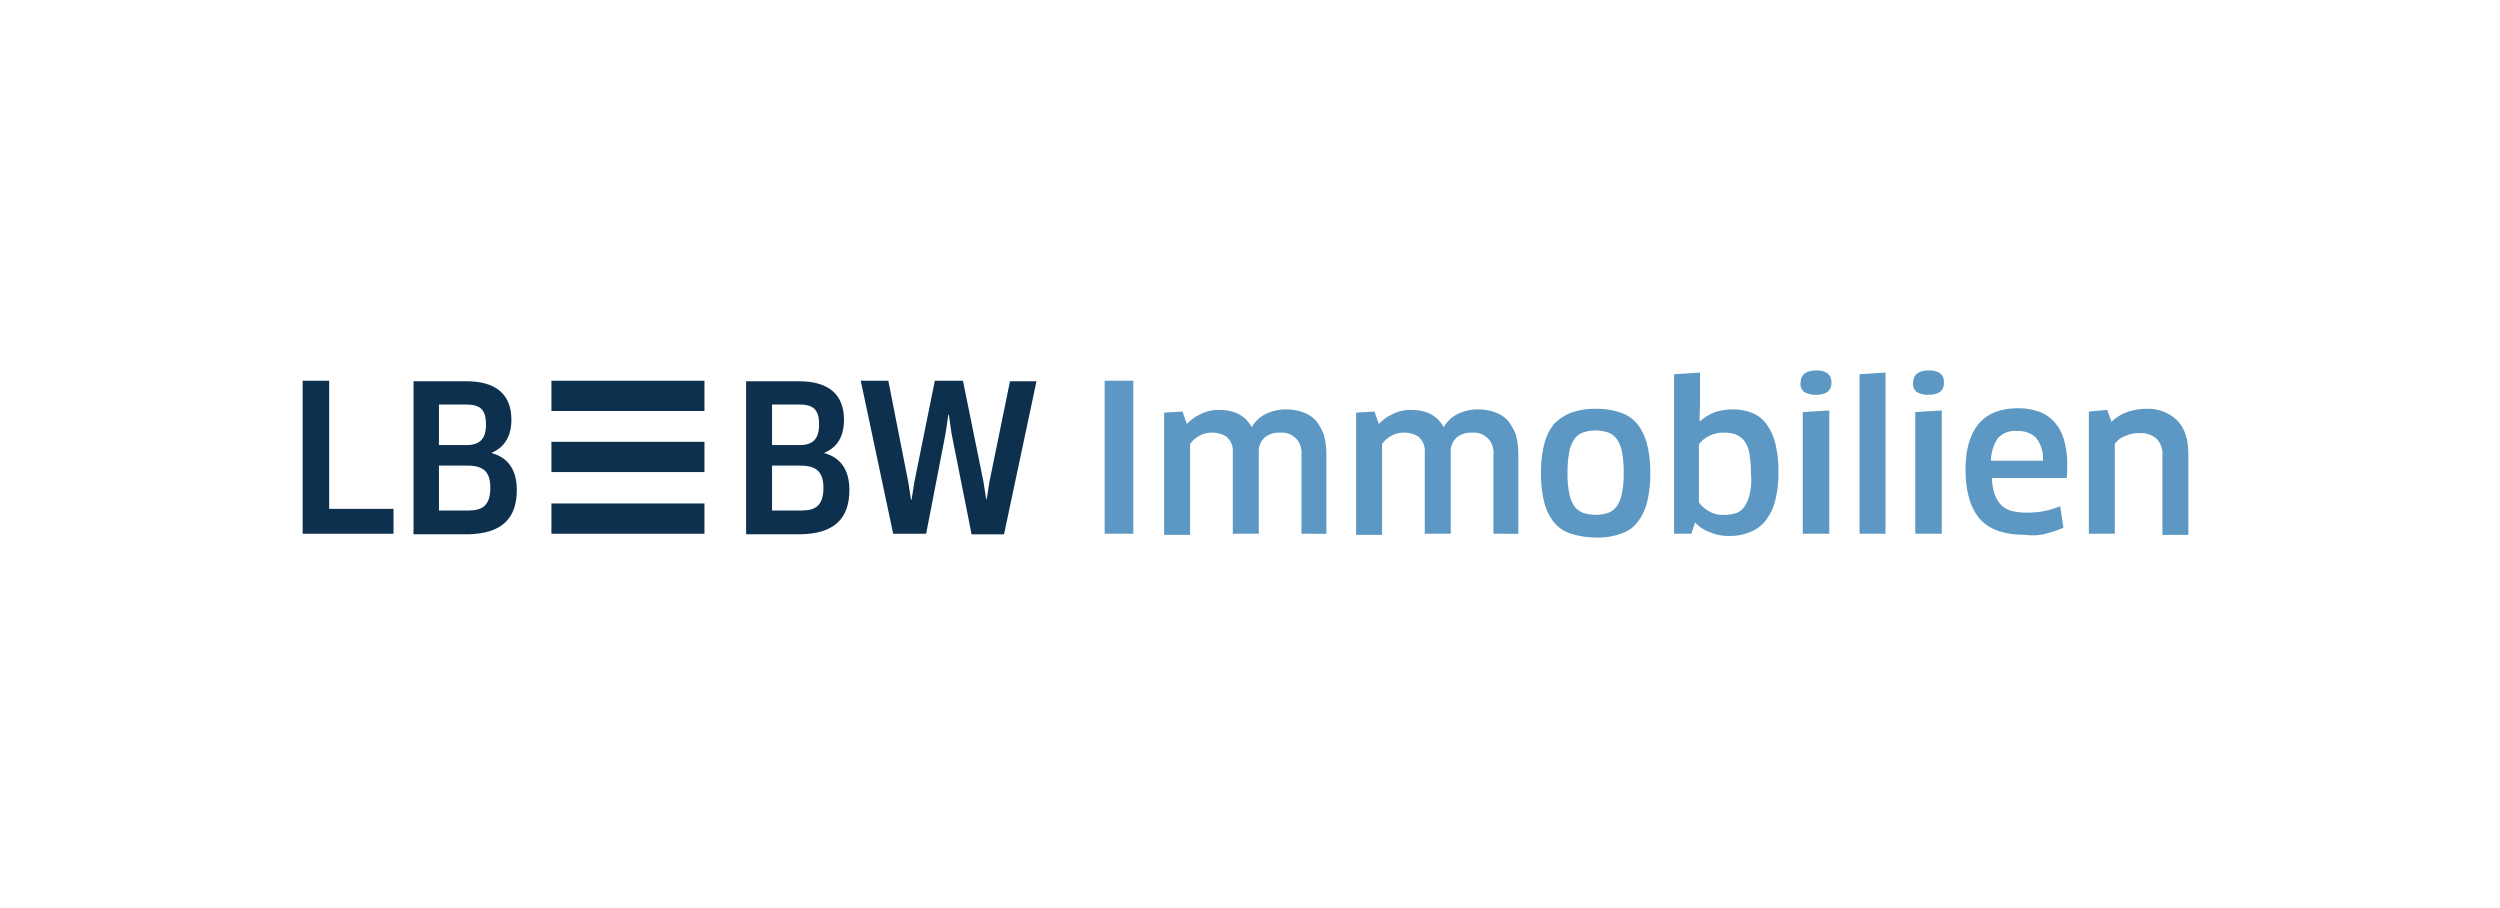 <?xml version="1.0" encoding="UTF-8"?>
<svg xmlns="http://www.w3.org/2000/svg" xmlns:xlink="http://www.w3.org/1999/xlink" width="413" height="150" viewBox="0 0 413 150">
  <defs>
    <clipPath id="clip-lbbw-immobilien">
      <rect width="413" height="150"></rect>
    </clipPath>
  </defs>
  <g id="lbbw-immobilien" clip-path="url(#clip-lbbw-immobilien)">
    <g id="Logo" transform="translate(50.001 61.198)">
      <path id="Pfad_2758" data-name="Pfad 2758" d="M66.287,39.482H41.094v-5H66.376v5Zm0-15.187H41.094v5H66.376v-5Zm0-10.095H41.094v5H66.376v-5Zm-36,7.236c0,2.323-.983,3.395-3.216,3.395H22.513v-6.7h4.467C29.3,18.131,30.285,18.935,30.285,21.436ZM31,31.888c0,2.859-1.251,3.752-3.573,3.752H22.513V28.226h4.735C29.927,28.226,31,29.3,31,31.888Zm4.377.357c0-3.395-1.519-5.36-4.109-6.075v-.089c1.876-.8,3.216-2.5,3.216-5.449,0-4.109-2.5-6.343-7.415-6.343H18.314V39.571h8.934C33.054,39.482,35.377,36.8,35.377,32.246ZM104.433,14.2,101.039,31l-.447,2.859H100.5L100.056,31,96.751,14.2H92.194l5.36,25.282H103l3.216-16.616.447-3.037h.089l.447,3.127,3.305,16.616h5.36l5.36-25.282h-4.377l-3.395,16.616-.447,2.859h-.089l-.447-2.859L109.079,14.2h-4.645ZM85.316,21.436c0,2.323-.983,3.395-3.216,3.395H77.543v-6.7H82.01C84.333,18.131,85.316,18.935,85.316,21.436Zm.715,10.452c0,2.859-1.251,3.752-3.573,3.752H77.543V28.226h4.735C84.869,28.226,86.03,29.3,86.03,31.888Zm4.288.357c0-3.395-1.519-5.36-4.109-6.075v-.089c1.965-.8,3.216-2.5,3.216-5.449,0-4.109-2.5-6.343-7.415-6.343H73.255V39.571h8.934C88,39.482,90.318,36.8,90.318,32.246ZM4.377,35.373V14.2H0V39.482H15.008V35.373Z" transform="translate(0 -12.503)" fill="#0d304f"></path>
      <path id="Pfad_2759" data-name="Pfad 2759" d="M148.3,14h4.735V39.279H148.3Zm36.628,25.282V26.058a11.169,11.169,0,0,0-.447-3.216,8.343,8.343,0,0,0-1.34-2.323A5.432,5.432,0,0,0,181,19.179a8.422,8.422,0,0,0-2.68-.447,7.811,7.811,0,0,0-3.305.715A5.258,5.258,0,0,0,172.6,21.68c-1.072-1.965-2.859-2.859-5.449-2.859a6.353,6.353,0,0,0-2.859.625,7.412,7.412,0,0,0-2.412,1.7l-.715-2.055-3.037.179v20.19h4.288V24.45a4.447,4.447,0,0,1,1.519-1.34,4.15,4.15,0,0,1,2.055-.536,4.358,4.358,0,0,1,2.5.715,3.17,3.17,0,0,1,.983,2.591v13.4h4.288v-13.4a3.1,3.1,0,0,1,.983-2.5,3.659,3.659,0,0,1,2.5-.8,3.259,3.259,0,0,1,3.573,3.573V39.279Zm31.714,0V26.058a11.17,11.17,0,0,0-.447-3.216,8.344,8.344,0,0,0-1.34-2.323,5.431,5.431,0,0,0-2.144-1.34,8.422,8.422,0,0,0-2.68-.447,7.811,7.811,0,0,0-3.305.715,5.258,5.258,0,0,0-2.412,2.233c-1.072-1.965-2.859-2.859-5.449-2.859a6.353,6.353,0,0,0-2.859.625,7.412,7.412,0,0,0-2.412,1.7l-.715-2.055-3.037.179v20.19h4.288V24.45a4.447,4.447,0,0,1,1.519-1.34,4.15,4.15,0,0,1,2.055-.536,4.358,4.358,0,0,1,2.5.715,3.17,3.17,0,0,1,.983,2.591v13.4h4.288v-13.4a3.1,3.1,0,0,1,.983-2.5,3.659,3.659,0,0,1,2.5-.8,3.259,3.259,0,0,1,3.573,3.573V39.279ZM237.9,24.45a8.791,8.791,0,0,0-1.608-3.305,5.911,5.911,0,0,0-2.769-1.876,11.18,11.18,0,0,0-4.02-.625,11.365,11.365,0,0,0-4.109.625,7.965,7.965,0,0,0-2.859,1.876,8.792,8.792,0,0,0-1.608,3.305,18.921,18.921,0,0,0-.536,4.824,18.921,18.921,0,0,0,.536,4.824,8.791,8.791,0,0,0,1.608,3.305,5.75,5.75,0,0,0,2.859,1.876,13.71,13.71,0,0,0,4.109.625,10.558,10.558,0,0,0,4.02-.625A5.5,5.5,0,0,0,236.3,37.4,8.791,8.791,0,0,0,237.9,34.1a18.922,18.922,0,0,0,.536-4.824A18.923,18.923,0,0,0,237.9,24.45Zm-12.864,1.429a5.978,5.978,0,0,1,.8-2.144,3.069,3.069,0,0,1,1.429-1.161,6.611,6.611,0,0,1,4.288,0,3.069,3.069,0,0,1,1.429,1.161,5.978,5.978,0,0,1,.8,2.144,16.992,16.992,0,0,1,.268,3.305,16.992,16.992,0,0,1-.268,3.305,5.978,5.978,0,0,1-.8,2.144,3.069,3.069,0,0,1-1.429,1.161,6.611,6.611,0,0,1-4.288,0,3.069,3.069,0,0,1-1.429-1.161,5.978,5.978,0,0,1-.8-2.144,16.993,16.993,0,0,1-.268-3.305A17.645,17.645,0,0,1,225.039,25.879Zm34.037-1.608a8.982,8.982,0,0,0-1.519-3.216,5.361,5.361,0,0,0-2.412-1.787,8.838,8.838,0,0,0-3.127-.536,10.068,10.068,0,0,0-2.859.447,8.173,8.173,0,0,0-2.5,1.519l-.089-.089.089-2.68V12.657l-4.288.268V39.279h2.859l.625-1.876a5.742,5.742,0,0,0,2.412,1.608,7.657,7.657,0,0,0,3.216.625,8.22,8.22,0,0,0,3.395-.625,5.875,5.875,0,0,0,2.591-1.876,8.792,8.792,0,0,0,1.608-3.305,18.921,18.921,0,0,0,.536-4.824A18.672,18.672,0,0,0,259.076,24.271Zm-4.2,8.4a5.963,5.963,0,0,1-.893,2.144,2.778,2.778,0,0,1-1.429,1.072,5.939,5.939,0,0,1-1.876.268,4.457,4.457,0,0,1-2.591-.625A5.1,5.1,0,0,1,246.48,34.1V24.539a4.3,4.3,0,0,1,1.7-1.429,5.319,5.319,0,0,1,2.412-.536,5.939,5.939,0,0,1,1.876.268,3.741,3.741,0,0,1,1.429.983,4.9,4.9,0,0,1,.893,2.055,17.357,17.357,0,0,1,.268,3.395A10.113,10.113,0,0,1,254.878,32.669ZM265.866,12.3c-1.7,0-2.591.715-2.591,2.055a1.635,1.635,0,0,0,.625,1.519,3.631,3.631,0,0,0,1.876.447c1.7,0,2.591-.625,2.591-1.965S267.563,12.3,265.866,12.3Zm2.144,26.979V18.911l-4.377.268v20.1Zm9.291,0V12.657l-4.288.268V39.279ZM284.448,12.3c-1.7,0-2.591.715-2.591,2.055a1.635,1.635,0,0,0,.625,1.519,3.631,3.631,0,0,0,1.876.447c1.7,0,2.591-.625,2.591-1.965C287.038,13.015,286.145,12.3,284.448,12.3Zm2.144,26.979V18.911l-4.377.268v20.1Zm17.152,0a22.791,22.791,0,0,0,2.948-.983l-.536-3.573a14.4,14.4,0,0,1-2.591.8,14.786,14.786,0,0,1-2.859.268,10.214,10.214,0,0,1-2.5-.268,3.871,3.871,0,0,1-1.787-.983,5.015,5.015,0,0,1-1.072-1.787,7.622,7.622,0,0,1-.447-2.68h12.328c0-.357.089-.625.089-1.072V27.934a14.535,14.535,0,0,0-.536-4.2,7.837,7.837,0,0,0-1.608-2.948,6.241,6.241,0,0,0-2.591-1.7,10.027,10.027,0,0,0-3.395-.536c-2.948,0-5.092.893-6.521,2.591q-2.144,2.68-2.144,7.5c0,3.663.8,6.343,2.323,8.13s4.02,2.68,7.5,2.68A8.629,8.629,0,0,0,303.744,39.279Zm-9.023-12.06a6.659,6.659,0,0,1,1.161-3.752,3.826,3.826,0,0,1,3.216-1.161,4.2,4.2,0,0,1,3.037,1.072,5.467,5.467,0,0,1,1.161,3.841Zm32.608,12.06V26.147q0-3.752-1.876-5.628a6.881,6.881,0,0,0-5.092-1.876,9.2,9.2,0,0,0-3.127.536,7.048,7.048,0,0,0-2.591,1.608l-.715-1.965-3.037.268v20.19h4.288V24.45a3.415,3.415,0,0,1,1.787-1.34,5,5,0,0,1,2.233-.447,3.927,3.927,0,0,1,2.859.893,3.586,3.586,0,0,1,.983,2.769V39.458h4.288Z" transform="translate(-15.815 -12.3)" fill="#5c98c3"></path>
    </g>
  </g>
</svg>
